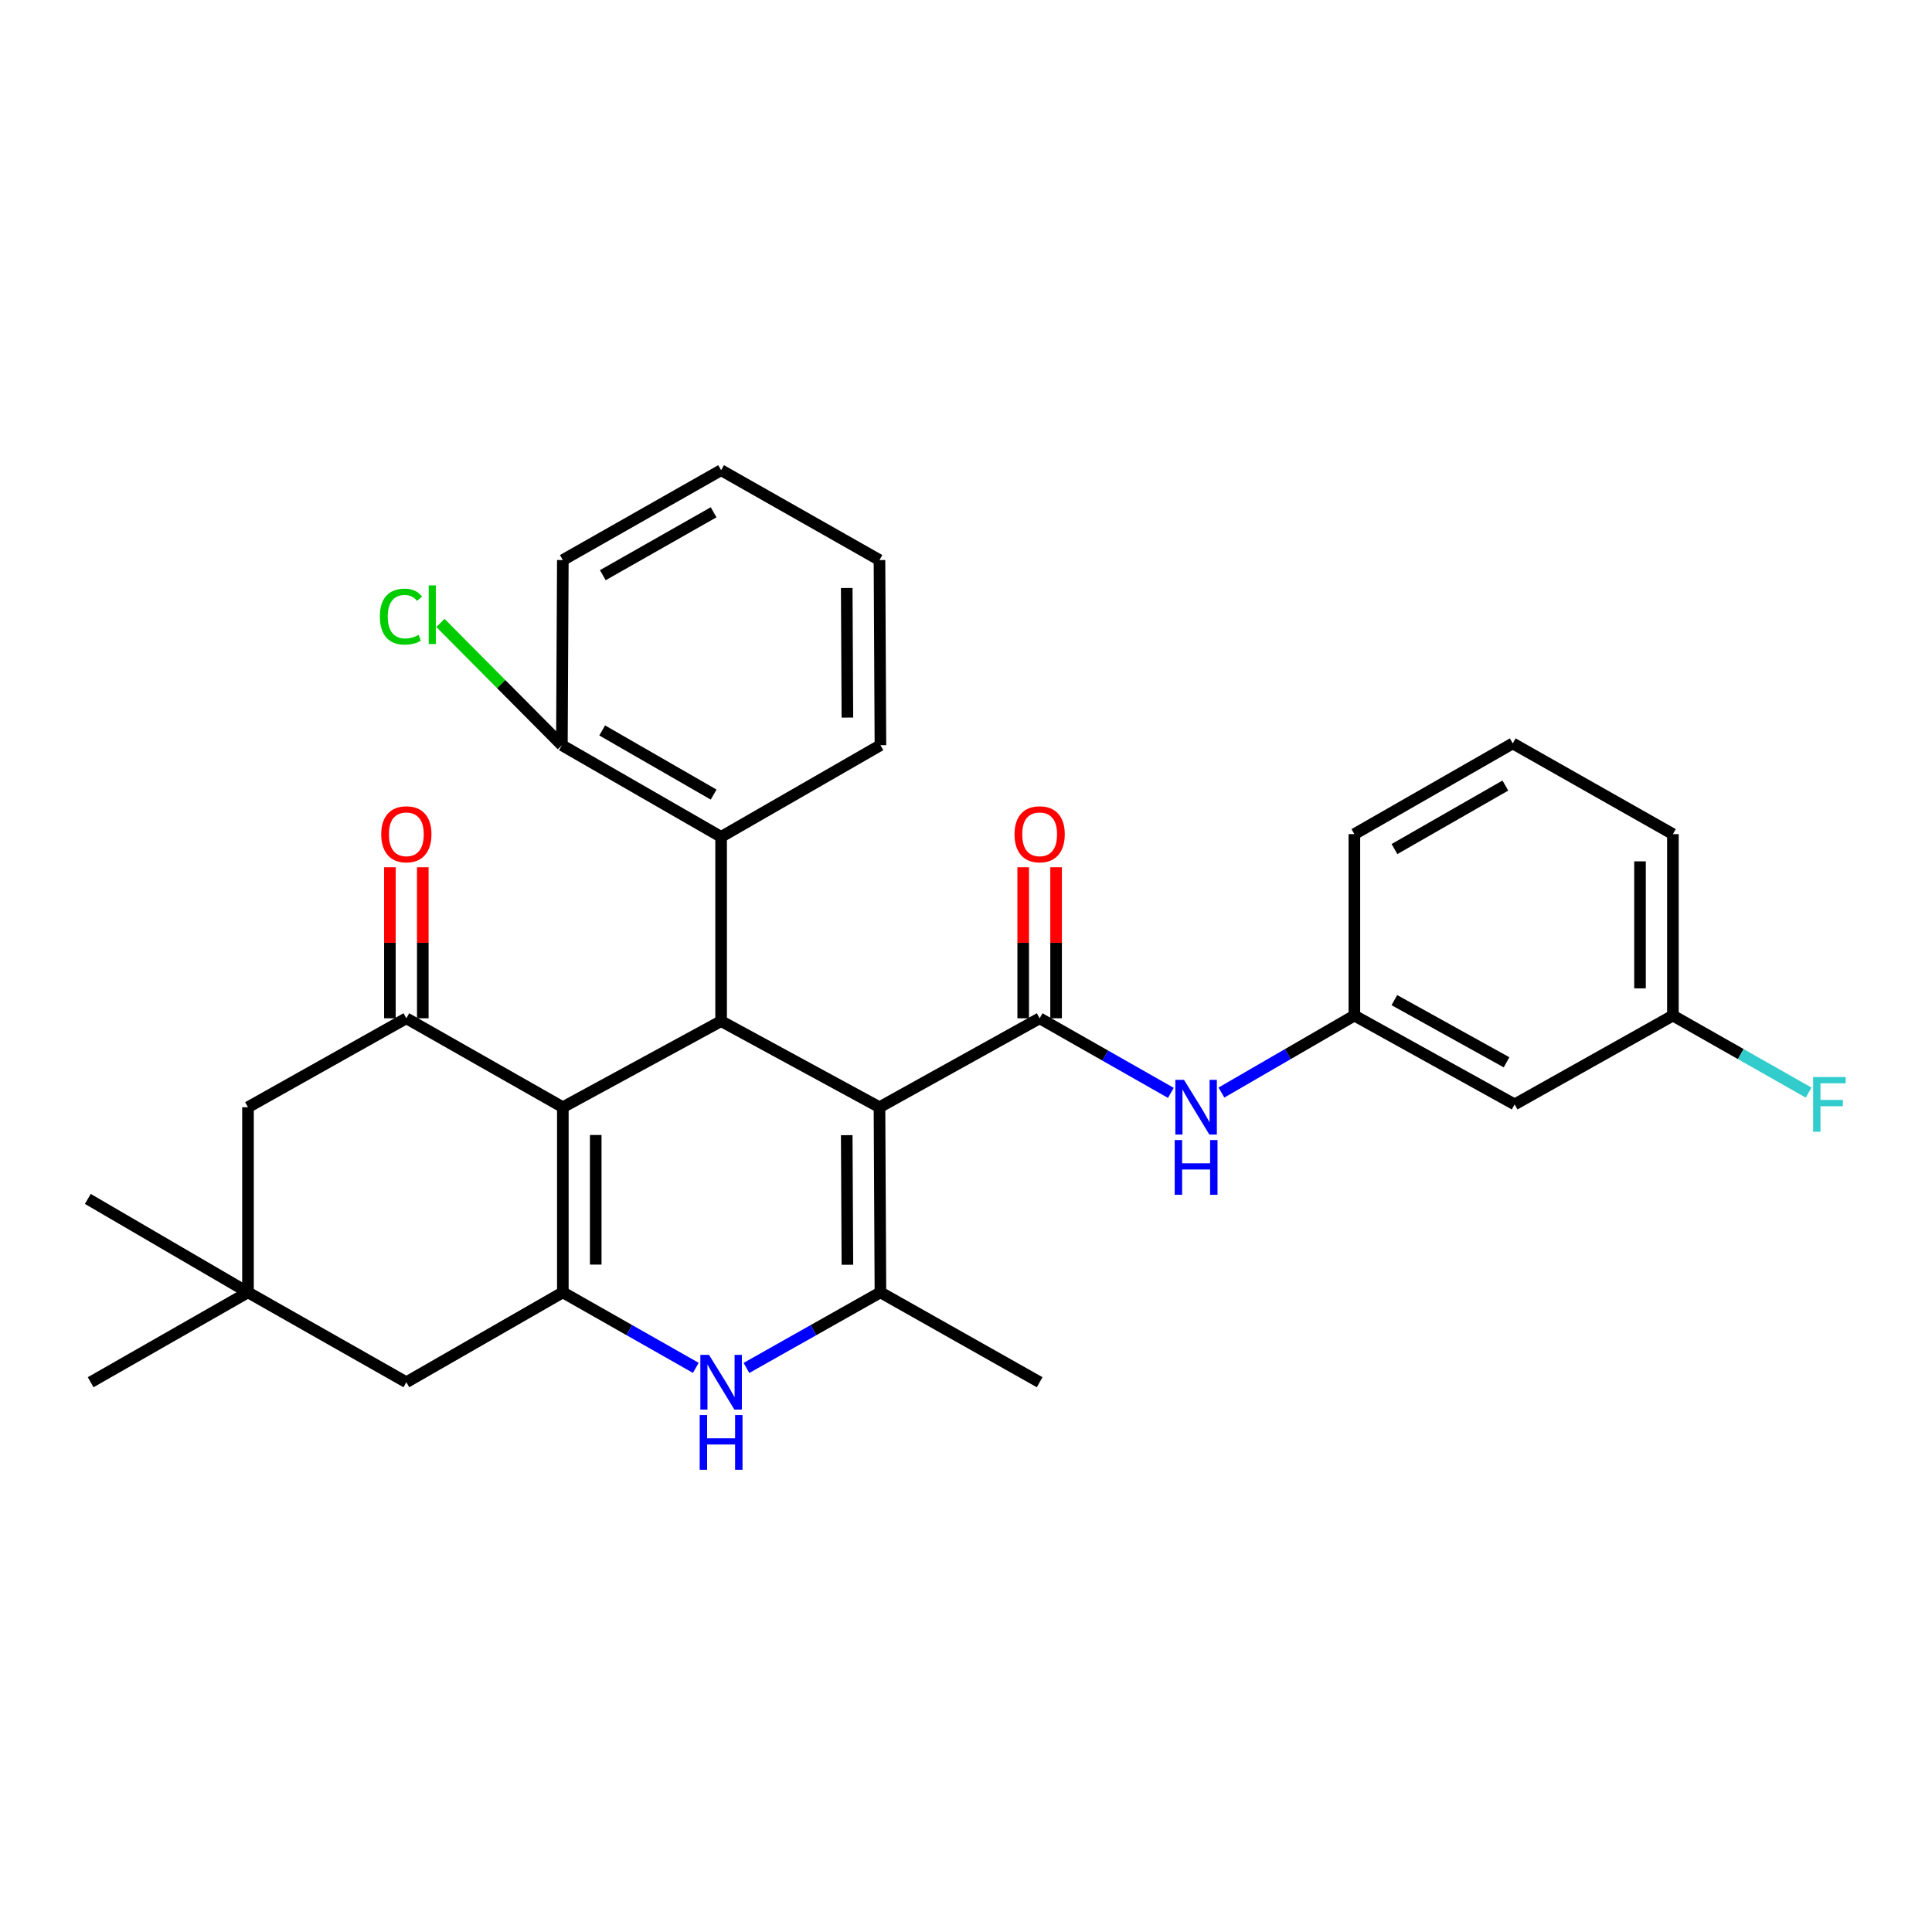 <?xml version='1.0' encoding='iso-8859-1'?>
<svg version='1.1' baseProfile='full'
              xmlns='http://www.w3.org/2000/svg'
                      xmlns:rdkit='http://www.rdkit.org/xml'
                      xmlns:xlink='http://www.w3.org/1999/xlink'
                  xml:space='preserve'
width='1000px' height='1000px' viewBox='0 0 1000 1000'>
<!-- END OF HEADER -->
<rect style='opacity:1.0;fill:#FFFFFF;stroke:none' width='1000' height='1000' x='0' y='0'> </rect>
<path class='bond-1' d='M 455.218,573.099 L 373.243,528.532' style='fill:none;fill-rule:evenodd;stroke:#000000;stroke-width:6px;stroke-linecap:butt;stroke-linejoin:miter;stroke-opacity:1' />
<path class='bond-3' d='M 455.218,573.099 L 455.71,668.922' style='fill:none;fill-rule:evenodd;stroke:#000000;stroke-width:6px;stroke-linecap:butt;stroke-linejoin:miter;stroke-opacity:1' />
<path class='bond-3' d='M 438.267,587.56 L 438.612,654.636' style='fill:none;fill-rule:evenodd;stroke:#000000;stroke-width:6px;stroke-linecap:butt;stroke-linejoin:miter;stroke-opacity:1' />
<path class='bond-4' d='M 455.218,573.099 L 538.121,527.066' style='fill:none;fill-rule:evenodd;stroke:#000000;stroke-width:6px;stroke-linecap:butt;stroke-linejoin:miter;stroke-opacity:1' />
<path class='bond-0' d='M 291.324,573.099 L 373.243,528.532' style='fill:none;fill-rule:evenodd;stroke:#000000;stroke-width:6px;stroke-linecap:butt;stroke-linejoin:miter;stroke-opacity:1' />
<path class='bond-6' d='M 291.324,573.099 L 210.323,527.066' style='fill:none;fill-rule:evenodd;stroke:#000000;stroke-width:6px;stroke-linecap:butt;stroke-linejoin:miter;stroke-opacity:1' />
<path class='bond-30' d='M 291.324,573.099 L 291.324,668.922' style='fill:none;fill-rule:evenodd;stroke:#000000;stroke-width:6px;stroke-linecap:butt;stroke-linejoin:miter;stroke-opacity:1' />
<path class='bond-30' d='M 308.349,587.473 L 308.349,654.549' style='fill:none;fill-rule:evenodd;stroke:#000000;stroke-width:6px;stroke-linecap:butt;stroke-linejoin:miter;stroke-opacity:1' />
<path class='bond-7' d='M 373.243,528.532 L 373.243,433.154' style='fill:none;fill-rule:evenodd;stroke:#000000;stroke-width:6px;stroke-linecap:butt;stroke-linejoin:miter;stroke-opacity:1' />
<path class='bond-2' d='M 291.324,668.922 L 325.736,688.462' style='fill:none;fill-rule:evenodd;stroke:#000000;stroke-width:6px;stroke-linecap:butt;stroke-linejoin:miter;stroke-opacity:1' />
<path class='bond-2' d='M 325.736,688.462 L 360.148,708.002' style='fill:none;fill-rule:evenodd;stroke:#0000FF;stroke-width:6px;stroke-linecap:butt;stroke-linejoin:miter;stroke-opacity:1' />
<path class='bond-9' d='M 291.324,668.922 L 210.323,715.438' style='fill:none;fill-rule:evenodd;stroke:#000000;stroke-width:6px;stroke-linecap:butt;stroke-linejoin:miter;stroke-opacity:1' />
<path class='bond-5' d='M 455.71,668.922 L 421.03,688.483' style='fill:none;fill-rule:evenodd;stroke:#000000;stroke-width:6px;stroke-linecap:butt;stroke-linejoin:miter;stroke-opacity:1' />
<path class='bond-5' d='M 421.03,688.483 L 386.35,708.045' style='fill:none;fill-rule:evenodd;stroke:#0000FF;stroke-width:6px;stroke-linecap:butt;stroke-linejoin:miter;stroke-opacity:1' />
<path class='bond-18' d='M 455.71,668.922 L 538.121,715.438' style='fill:none;fill-rule:evenodd;stroke:#000000;stroke-width:6px;stroke-linecap:butt;stroke-linejoin:miter;stroke-opacity:1' />
<path class='bond-8' d='M 538.121,527.066 L 572.078,546.368' style='fill:none;fill-rule:evenodd;stroke:#000000;stroke-width:6px;stroke-linecap:butt;stroke-linejoin:miter;stroke-opacity:1' />
<path class='bond-8' d='M 572.078,546.368 L 606.034,565.671' style='fill:none;fill-rule:evenodd;stroke:#0000FF;stroke-width:6px;stroke-linecap:butt;stroke-linejoin:miter;stroke-opacity:1' />
<path class='bond-12' d='M 546.633,527.066 L 546.633,487.977' style='fill:none;fill-rule:evenodd;stroke:#000000;stroke-width:6px;stroke-linecap:butt;stroke-linejoin:miter;stroke-opacity:1' />
<path class='bond-12' d='M 546.633,487.977 L 546.633,448.888' style='fill:none;fill-rule:evenodd;stroke:#FF0000;stroke-width:6px;stroke-linecap:butt;stroke-linejoin:miter;stroke-opacity:1' />
<path class='bond-12' d='M 529.608,527.066 L 529.608,487.977' style='fill:none;fill-rule:evenodd;stroke:#000000;stroke-width:6px;stroke-linecap:butt;stroke-linejoin:miter;stroke-opacity:1' />
<path class='bond-12' d='M 529.608,487.977 L 529.608,448.888' style='fill:none;fill-rule:evenodd;stroke:#FF0000;stroke-width:6px;stroke-linecap:butt;stroke-linejoin:miter;stroke-opacity:1' />
<path class='bond-11' d='M 210.323,527.066 L 128.357,573.099' style='fill:none;fill-rule:evenodd;stroke:#000000;stroke-width:6px;stroke-linecap:butt;stroke-linejoin:miter;stroke-opacity:1' />
<path class='bond-13' d='M 218.835,527.066 L 218.835,487.977' style='fill:none;fill-rule:evenodd;stroke:#000000;stroke-width:6px;stroke-linecap:butt;stroke-linejoin:miter;stroke-opacity:1' />
<path class='bond-13' d='M 218.835,487.977 L 218.835,448.888' style='fill:none;fill-rule:evenodd;stroke:#FF0000;stroke-width:6px;stroke-linecap:butt;stroke-linejoin:miter;stroke-opacity:1' />
<path class='bond-13' d='M 201.81,527.066 L 201.81,487.977' style='fill:none;fill-rule:evenodd;stroke:#000000;stroke-width:6px;stroke-linecap:butt;stroke-linejoin:miter;stroke-opacity:1' />
<path class='bond-13' d='M 201.81,487.977 L 201.81,448.888' style='fill:none;fill-rule:evenodd;stroke:#FF0000;stroke-width:6px;stroke-linecap:butt;stroke-linejoin:miter;stroke-opacity:1' />
<path class='bond-15' d='M 373.243,433.154 L 290.832,385.711' style='fill:none;fill-rule:evenodd;stroke:#000000;stroke-width:6px;stroke-linecap:butt;stroke-linejoin:miter;stroke-opacity:1' />
<path class='bond-15' d='M 369.375,411.283 L 311.688,378.073' style='fill:none;fill-rule:evenodd;stroke:#000000;stroke-width:6px;stroke-linecap:butt;stroke-linejoin:miter;stroke-opacity:1' />
<path class='bond-21' d='M 373.243,433.154 L 455.71,385.711' style='fill:none;fill-rule:evenodd;stroke:#000000;stroke-width:6px;stroke-linecap:butt;stroke-linejoin:miter;stroke-opacity:1' />
<path class='bond-14' d='M 632.21,565.509 L 666.616,545.583' style='fill:none;fill-rule:evenodd;stroke:#0000FF;stroke-width:6px;stroke-linecap:butt;stroke-linejoin:miter;stroke-opacity:1' />
<path class='bond-14' d='M 666.616,545.583 L 701.022,525.656' style='fill:none;fill-rule:evenodd;stroke:#000000;stroke-width:6px;stroke-linecap:butt;stroke-linejoin:miter;stroke-opacity:1' />
<path class='bond-10' d='M 210.323,715.438 L 128.357,668.922' style='fill:none;fill-rule:evenodd;stroke:#000000;stroke-width:6px;stroke-linecap:butt;stroke-linejoin:miter;stroke-opacity:1' />
<path class='bond-22' d='M 128.357,668.922 L 45.455,620.552' style='fill:none;fill-rule:evenodd;stroke:#000000;stroke-width:6px;stroke-linecap:butt;stroke-linejoin:miter;stroke-opacity:1' />
<path class='bond-23' d='M 128.357,668.922 L 46.921,715.438' style='fill:none;fill-rule:evenodd;stroke:#000000;stroke-width:6px;stroke-linecap:butt;stroke-linejoin:miter;stroke-opacity:1' />
<path class='bond-31' d='M 128.357,668.922 L 128.357,573.099' style='fill:none;fill-rule:evenodd;stroke:#000000;stroke-width:6px;stroke-linecap:butt;stroke-linejoin:miter;stroke-opacity:1' />
<path class='bond-16' d='M 701.022,525.656 L 783.971,571.633' style='fill:none;fill-rule:evenodd;stroke:#000000;stroke-width:6px;stroke-linecap:butt;stroke-linejoin:miter;stroke-opacity:1' />
<path class='bond-16' d='M 721.718,517.662 L 779.783,549.846' style='fill:none;fill-rule:evenodd;stroke:#000000;stroke-width:6px;stroke-linecap:butt;stroke-linejoin:miter;stroke-opacity:1' />
<path class='bond-25' d='M 701.022,525.656 L 701.022,431.744' style='fill:none;fill-rule:evenodd;stroke:#000000;stroke-width:6px;stroke-linecap:butt;stroke-linejoin:miter;stroke-opacity:1' />
<path class='bond-19' d='M 290.832,385.711 L 259.398,354.068' style='fill:none;fill-rule:evenodd;stroke:#000000;stroke-width:6px;stroke-linecap:butt;stroke-linejoin:miter;stroke-opacity:1' />
<path class='bond-19' d='M 259.398,354.068 L 227.964,322.426' style='fill:none;fill-rule:evenodd;stroke:#00CC00;stroke-width:6px;stroke-linecap:butt;stroke-linejoin:miter;stroke-opacity:1' />
<path class='bond-26' d='M 290.832,385.711 L 291.324,289.888' style='fill:none;fill-rule:evenodd;stroke:#000000;stroke-width:6px;stroke-linecap:butt;stroke-linejoin:miter;stroke-opacity:1' />
<path class='bond-17' d='M 783.971,571.633 L 865.89,525.656' style='fill:none;fill-rule:evenodd;stroke:#000000;stroke-width:6px;stroke-linecap:butt;stroke-linejoin:miter;stroke-opacity:1' />
<path class='bond-20' d='M 865.89,525.656 L 901.017,545.594' style='fill:none;fill-rule:evenodd;stroke:#000000;stroke-width:6px;stroke-linecap:butt;stroke-linejoin:miter;stroke-opacity:1' />
<path class='bond-20' d='M 901.017,545.594 L 936.143,565.532' style='fill:none;fill-rule:evenodd;stroke:#33CCCC;stroke-width:6px;stroke-linecap:butt;stroke-linejoin:miter;stroke-opacity:1' />
<path class='bond-33' d='M 865.89,525.656 L 865.89,431.744' style='fill:none;fill-rule:evenodd;stroke:#000000;stroke-width:6px;stroke-linecap:butt;stroke-linejoin:miter;stroke-opacity:1' />
<path class='bond-33' d='M 848.865,511.57 L 848.865,445.831' style='fill:none;fill-rule:evenodd;stroke:#000000;stroke-width:6px;stroke-linecap:butt;stroke-linejoin:miter;stroke-opacity:1' />
<path class='bond-28' d='M 455.71,385.711 L 455.218,289.888' style='fill:none;fill-rule:evenodd;stroke:#000000;stroke-width:6px;stroke-linecap:butt;stroke-linejoin:miter;stroke-opacity:1' />
<path class='bond-28' d='M 438.612,371.425 L 438.267,304.349' style='fill:none;fill-rule:evenodd;stroke:#000000;stroke-width:6px;stroke-linecap:butt;stroke-linejoin:miter;stroke-opacity:1' />
<path class='bond-24' d='M 782.997,384.784 L 701.022,431.744' style='fill:none;fill-rule:evenodd;stroke:#000000;stroke-width:6px;stroke-linecap:butt;stroke-linejoin:miter;stroke-opacity:1' />
<path class='bond-24' d='M 779.164,406.601 L 721.781,439.473' style='fill:none;fill-rule:evenodd;stroke:#000000;stroke-width:6px;stroke-linecap:butt;stroke-linejoin:miter;stroke-opacity:1' />
<path class='bond-27' d='M 782.997,384.784 L 865.89,431.744' style='fill:none;fill-rule:evenodd;stroke:#000000;stroke-width:6px;stroke-linecap:butt;stroke-linejoin:miter;stroke-opacity:1' />
<path class='bond-32' d='M 291.324,289.888 L 373.243,243.372' style='fill:none;fill-rule:evenodd;stroke:#000000;stroke-width:6px;stroke-linecap:butt;stroke-linejoin:miter;stroke-opacity:1' />
<path class='bond-32' d='M 312.019,297.716 L 369.362,265.154' style='fill:none;fill-rule:evenodd;stroke:#000000;stroke-width:6px;stroke-linecap:butt;stroke-linejoin:miter;stroke-opacity:1' />
<path class='bond-29' d='M 455.218,289.888 L 373.243,243.372' style='fill:none;fill-rule:evenodd;stroke:#000000;stroke-width:6px;stroke-linecap:butt;stroke-linejoin:miter;stroke-opacity:1' />
<path  class='atom-6' d='M 366.983 701.278
L 376.263 716.278
Q 377.183 717.758, 378.663 720.438
Q 380.143 723.118, 380.223 723.278
L 380.223 701.278
L 383.983 701.278
L 383.983 729.598
L 380.103 729.598
L 370.143 713.198
Q 368.983 711.278, 367.743 709.078
Q 366.543 706.878, 366.183 706.198
L 366.183 729.598
L 362.503 729.598
L 362.503 701.278
L 366.983 701.278
' fill='#0000FF'/>
<path  class='atom-6' d='M 362.163 732.43
L 366.003 732.43
L 366.003 744.47
L 380.483 744.47
L 380.483 732.43
L 384.323 732.43
L 384.323 760.75
L 380.483 760.75
L 380.483 747.67
L 366.003 747.67
L 366.003 760.75
L 362.163 760.75
L 362.163 732.43
' fill='#0000FF'/>
<path  class='atom-9' d='M 612.843 558.939
L 622.123 573.939
Q 623.043 575.419, 624.523 578.099
Q 626.003 580.779, 626.083 580.939
L 626.083 558.939
L 629.843 558.939
L 629.843 587.259
L 625.963 587.259
L 616.003 570.859
Q 614.843 568.939, 613.603 566.739
Q 612.403 564.539, 612.043 563.859
L 612.043 587.259
L 608.363 587.259
L 608.363 558.939
L 612.843 558.939
' fill='#0000FF'/>
<path  class='atom-9' d='M 608.023 590.091
L 611.863 590.091
L 611.863 602.131
L 626.343 602.131
L 626.343 590.091
L 630.183 590.091
L 630.183 618.411
L 626.343 618.411
L 626.343 605.331
L 611.863 605.331
L 611.863 618.411
L 608.023 618.411
L 608.023 590.091
' fill='#0000FF'/>
<path  class='atom-13' d='M 525.121 431.824
Q 525.121 425.024, 528.481 421.224
Q 531.841 417.424, 538.121 417.424
Q 544.401 417.424, 547.761 421.224
Q 551.121 425.024, 551.121 431.824
Q 551.121 438.704, 547.721 442.624
Q 544.321 446.504, 538.121 446.504
Q 531.881 446.504, 528.481 442.624
Q 525.121 438.744, 525.121 431.824
M 538.121 443.304
Q 542.441 443.304, 544.761 440.424
Q 547.121 437.504, 547.121 431.824
Q 547.121 426.264, 544.761 423.464
Q 542.441 420.624, 538.121 420.624
Q 533.801 420.624, 531.441 423.424
Q 529.121 426.224, 529.121 431.824
Q 529.121 437.544, 531.441 440.424
Q 533.801 443.304, 538.121 443.304
' fill='#FF0000'/>
<path  class='atom-14' d='M 197.323 431.824
Q 197.323 425.024, 200.683 421.224
Q 204.043 417.424, 210.323 417.424
Q 216.603 417.424, 219.963 421.224
Q 223.323 425.024, 223.323 431.824
Q 223.323 438.704, 219.923 442.624
Q 216.523 446.504, 210.323 446.504
Q 204.083 446.504, 200.683 442.624
Q 197.323 438.744, 197.323 431.824
M 210.323 443.304
Q 214.643 443.304, 216.963 440.424
Q 219.323 437.504, 219.323 431.824
Q 219.323 426.264, 216.963 423.464
Q 214.643 420.624, 210.323 420.624
Q 206.003 420.624, 203.643 423.424
Q 201.323 426.224, 201.323 431.824
Q 201.323 437.544, 203.643 440.424
Q 206.003 443.304, 210.323 443.304
' fill='#FF0000'/>
<path  class='atom-20' d='M 196.624 319.158
Q 196.624 312.118, 199.904 308.438
Q 203.224 304.718, 209.504 304.718
Q 215.344 304.718, 218.464 308.838
L 215.824 310.998
Q 213.544 307.998, 209.504 307.998
Q 205.224 307.998, 202.944 310.878
Q 200.704 313.718, 200.704 319.158
Q 200.704 324.758, 203.024 327.638
Q 205.384 330.518, 209.944 330.518
Q 213.064 330.518, 216.704 328.638
L 217.824 331.638
Q 216.344 332.598, 214.104 333.158
Q 211.864 333.718, 209.384 333.718
Q 203.224 333.718, 199.904 329.958
Q 196.624 326.198, 196.624 319.158
' fill='#00CC00'/>
<path  class='atom-20' d='M 221.904 302.998
L 225.584 302.998
L 225.584 333.358
L 221.904 333.358
L 221.904 302.998
' fill='#00CC00'/>
<path  class='atom-21' d='M 938.471 557.473
L 955.311 557.473
L 955.311 560.713
L 942.271 560.713
L 942.271 569.313
L 953.871 569.313
L 953.871 572.593
L 942.271 572.593
L 942.271 585.793
L 938.471 585.793
L 938.471 557.473
' fill='#33CCCC'/>
</svg>
